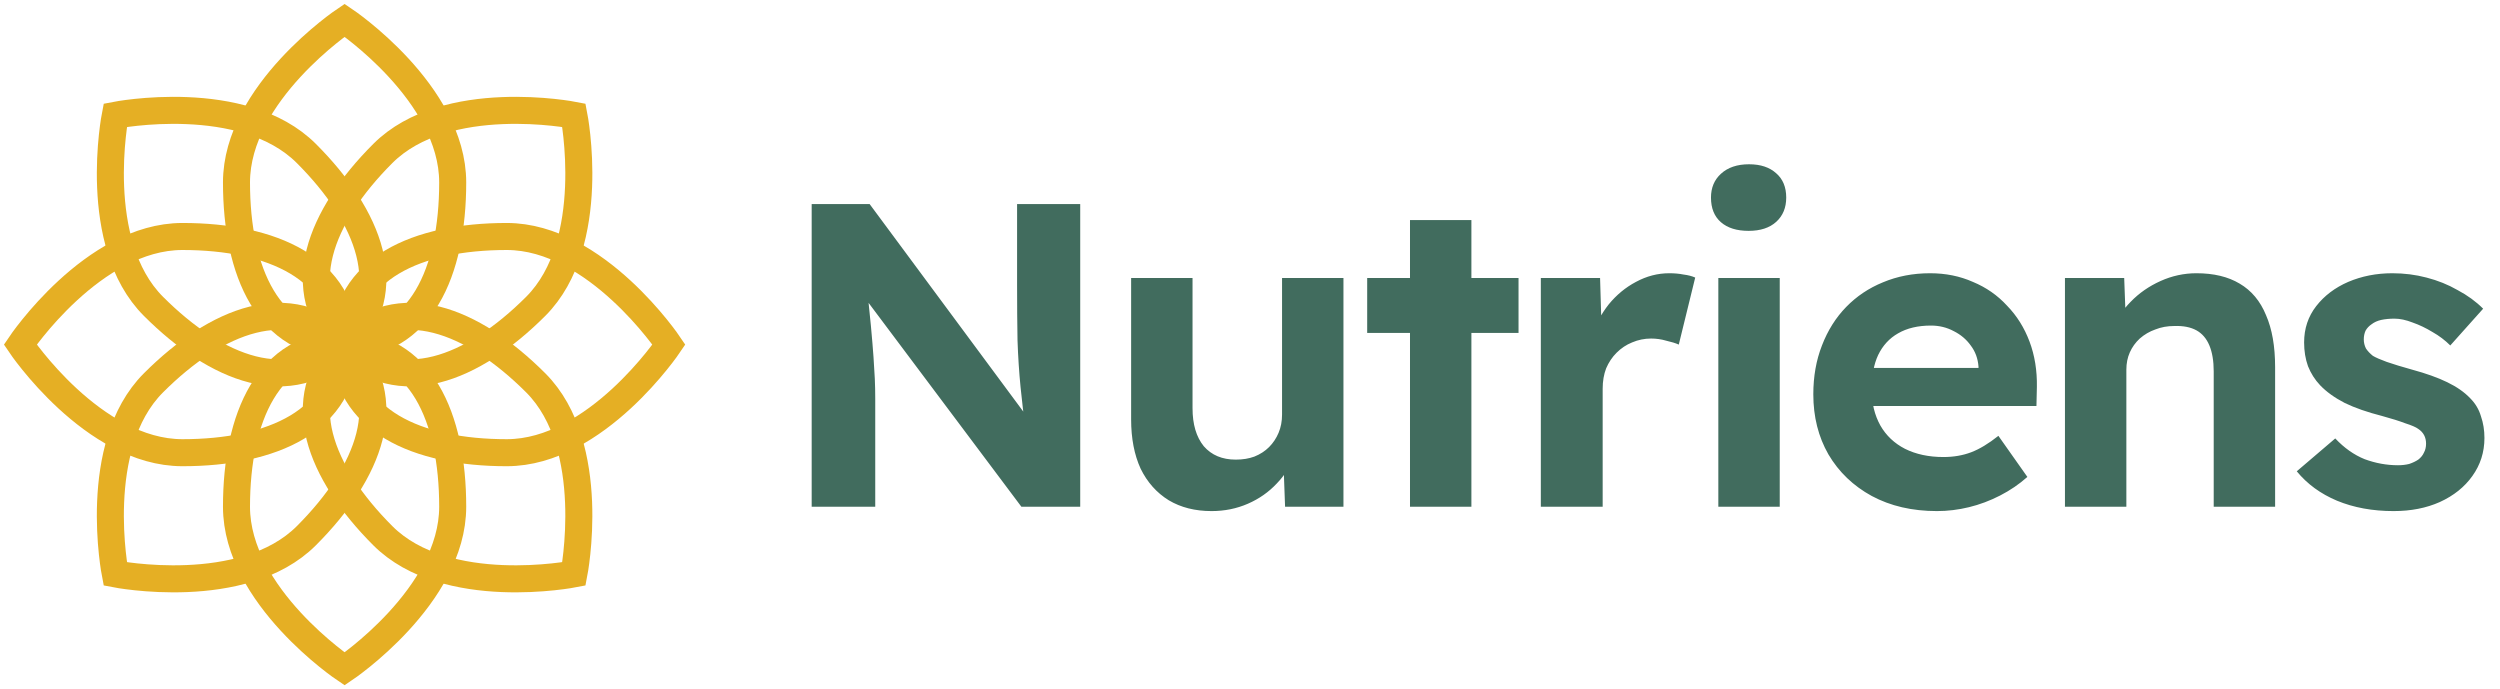 <svg width="370" height="102" viewBox="0 0 370 102" fill="none" xmlns="http://www.w3.org/2000/svg">
<path d="M67 27C67 40.255 62.264 51 51 51C39.736 51 35 40.255 35 27C35 13.745 51 3 51 3C51 3 67 13.745 67 27Z" stroke="#E5AF24" stroke-width="4"/>
<path d="M79.284 45.343C69.912 54.716 58.965 58.965 51 51C43.035 43.035 47.284 32.088 56.657 22.716C66.029 13.343 84.941 17.059 84.941 17.059C84.941 17.059 88.657 35.971 79.284 45.343Z" stroke="#E5AF24" stroke-width="4"/>
<path d="M75 67C61.745 67 51 62.264 51 51C51 39.736 61.745 35 75 35C88.255 35 99 51 99 51C99 51 88.255 67 75 67Z" stroke="#E5AF24" stroke-width="4"/>
<path d="M56.657 79.284C47.284 69.912 43.035 58.965 51 51C58.965 43.035 69.912 47.284 79.284 56.657C88.657 66.029 84.941 84.941 84.941 84.941C84.941 84.941 66.029 88.657 56.657 79.284Z" stroke="#E5AF24" stroke-width="4"/>
<path d="M35 75C35 61.745 39.736 51 51 51C62.264 51 67 61.745 67 75C67 88.255 51 99 51 99C51 99 35 88.255 35 75Z" stroke="#E5AF24" stroke-width="4"/>
<path d="M22.716 56.657C32.089 47.284 43.035 43.035 51 51C58.965 58.965 54.716 69.912 45.343 79.284C35.971 88.657 17.059 84.941 17.059 84.941C17.059 84.941 13.343 66.029 22.716 56.657Z" stroke="#E5AF24" stroke-width="4"/>
<path d="M27 35C40.255 35 51 39.736 51 51C51 62.264 40.255 67 27 67C13.745 67 3 51 3 51C3 51 13.745 35 27 35Z" stroke="#E5AF24" stroke-width="4"/>
<path d="M45.343 22.716C54.716 32.089 58.965 43.035 51 51C43.035 58.965 32.088 54.716 22.716 45.343C13.343 35.971 17.059 17.059 17.059 17.059C17.059 17.059 35.971 13.343 45.343 22.716Z" stroke="#E5AF24" stroke-width="4"/>
<path d="M120.128 75V30.2H128.704L153.536 63.736H151.808C151.509 61.56 151.253 59.405 151.04 57.272C150.826 55.096 150.677 52.792 150.592 50.36C150.549 47.928 150.528 45.219 150.528 42.232V30.2H159.872V75H151.168L125.888 41.272H128.192C128.49 44.088 128.725 46.413 128.896 48.248C129.066 50.083 129.194 51.619 129.28 52.856C129.365 54.051 129.429 55.117 129.472 56.056C129.514 56.995 129.536 57.976 129.536 59V75H120.128ZM179.311 75.64C176.879 75.64 174.767 75.107 172.975 74.04C171.183 72.931 169.796 71.373 168.815 69.368C167.876 67.32 167.407 64.888 167.407 62.072V41.144H176.495V60.408C176.495 62.797 177.049 64.675 178.159 66.04C179.311 67.363 180.889 68.024 182.895 68.024C183.919 68.024 184.836 67.875 185.647 67.576C186.5 67.235 187.225 66.765 187.823 66.168C188.42 65.571 188.889 64.867 189.231 64.056C189.572 63.245 189.743 62.349 189.743 61.368V41.144H198.831V75H190.191L189.935 68.024L191.535 67.256C191.065 68.835 190.212 70.264 188.975 71.544C187.78 72.824 186.351 73.827 184.687 74.552C183.023 75.277 181.231 75.64 179.311 75.64ZM208.679 75V32.568H217.767V75H208.679ZM202.343 49.272V41.144H224.743V49.272H202.343ZM228.043 75V41.144H236.811L237.131 52.024L235.595 49.72C236.149 48.013 236.981 46.456 238.091 45.048C239.243 43.64 240.587 42.531 242.123 41.72C243.701 40.867 245.344 40.44 247.051 40.44C247.819 40.44 248.523 40.504 249.163 40.632C249.845 40.717 250.421 40.867 250.891 41.08L248.459 51C247.989 50.787 247.371 50.595 246.603 50.424C245.877 50.211 245.131 50.104 244.363 50.104C243.381 50.104 242.443 50.296 241.547 50.68C240.693 51.021 239.925 51.533 239.243 52.216C238.603 52.856 238.091 53.624 237.707 54.52C237.365 55.416 237.195 56.419 237.195 57.528V75H228.043ZM254.313 75V41.144H263.401V75H254.313ZM258.793 34.168C257.044 34.168 255.679 33.741 254.697 32.888C253.716 32.035 253.225 30.819 253.225 29.24C253.225 27.789 253.716 26.616 254.697 25.72C255.721 24.781 257.108 24.312 258.857 24.312C260.564 24.312 261.908 24.76 262.889 25.656C263.871 26.509 264.361 27.704 264.361 29.24C264.361 30.733 263.871 31.928 262.889 32.824C261.908 33.72 260.543 34.168 258.793 34.168ZM286.674 75.64C283.005 75.64 279.784 74.893 277.01 73.4C274.28 71.907 272.146 69.859 270.61 67.256C269.117 64.653 268.37 61.688 268.37 58.36C268.37 55.715 268.797 53.304 269.65 51.128C270.504 48.909 271.698 47.011 273.234 45.432C274.77 43.853 276.584 42.637 278.674 41.784C280.808 40.888 283.133 40.44 285.65 40.44C287.954 40.44 290.066 40.867 291.986 41.72C293.949 42.531 295.634 43.704 297.042 45.24C298.493 46.733 299.602 48.504 300.37 50.552C301.138 52.6 301.501 54.84 301.458 57.272L301.394 60.088H274.194L272.722 54.456H293.906L292.818 55.608V54.264C292.733 53.069 292.349 52.024 291.666 51.128C291.026 50.232 290.194 49.528 289.17 49.016C288.146 48.461 287.016 48.184 285.778 48.184C283.858 48.184 282.237 48.568 280.914 49.336C279.634 50.061 278.653 51.128 277.97 52.536C277.33 53.901 277.01 55.608 277.01 57.656C277.01 59.661 277.437 61.432 278.29 62.968C279.144 64.461 280.36 65.613 281.938 66.424C283.56 67.235 285.458 67.64 287.634 67.64C289.128 67.64 290.493 67.405 291.73 66.936C292.968 66.467 294.312 65.656 295.762 64.504L300.05 70.584C298.856 71.651 297.512 72.568 296.018 73.336C294.525 74.104 292.989 74.68 291.41 75.064C289.832 75.448 288.253 75.64 286.674 75.64ZM305.613 75V41.144H314.381L314.637 48.056L312.845 48.824C313.271 47.288 314.103 45.901 315.341 44.664C316.578 43.384 318.05 42.36 319.757 41.592C321.463 40.824 323.234 40.44 325.069 40.44C327.629 40.44 329.762 40.952 331.469 41.976C333.218 43 334.519 44.557 335.373 46.648C336.269 48.696 336.717 51.256 336.717 54.328V75H327.629V54.968C327.629 53.432 327.415 52.152 326.989 51.128C326.562 50.104 325.922 49.357 325.069 48.888C324.215 48.419 323.127 48.205 321.805 48.248C320.781 48.248 319.842 48.419 318.989 48.76C318.135 49.059 317.367 49.507 316.685 50.104C316.045 50.701 315.554 51.384 315.213 52.152C314.871 52.92 314.701 53.773 314.701 54.712V75H310.157C309.218 75 308.365 75 307.597 75C306.829 75 306.167 75 305.613 75ZM354.257 75.64C351.143 75.64 348.348 75.128 345.873 74.104C343.441 73.08 341.457 71.629 339.921 69.752L345.617 64.888C346.94 66.296 348.391 67.32 349.969 67.96C351.591 68.557 353.233 68.856 354.897 68.856C355.495 68.856 356.049 68.792 356.561 68.664C357.073 68.493 357.521 68.28 357.905 68.024C358.289 67.725 358.567 67.384 358.737 67C358.951 66.616 359.057 66.168 359.057 65.656C359.057 64.717 358.673 63.992 357.905 63.48C357.564 63.224 356.924 62.947 355.985 62.648C355.089 62.307 353.937 61.944 352.529 61.56C350.353 61.005 348.519 60.365 347.025 59.64C345.532 58.872 344.316 57.997 343.377 57.016C342.609 56.205 342.012 55.267 341.585 54.2C341.201 53.133 341.009 51.96 341.009 50.68C341.009 48.632 341.607 46.84 342.801 45.304C343.996 43.768 345.575 42.573 347.537 41.72C349.543 40.867 351.719 40.44 354.065 40.44C355.815 40.44 357.5 40.653 359.121 41.08C360.785 41.507 362.321 42.125 363.729 42.936C365.18 43.704 366.439 44.621 367.505 45.688L362.641 51.128C361.873 50.36 360.999 49.699 360.017 49.144C359.036 48.547 358.055 48.077 357.073 47.736C356.092 47.352 355.196 47.16 354.385 47.16C353.66 47.16 352.999 47.224 352.401 47.352C351.847 47.48 351.377 47.693 350.993 47.992C350.609 48.248 350.311 48.568 350.097 48.952C349.927 49.336 349.841 49.763 349.841 50.232C349.841 50.701 349.948 51.149 350.161 51.576C350.417 51.96 350.759 52.323 351.185 52.664C351.612 52.92 352.295 53.219 353.233 53.56C354.215 53.901 355.473 54.285 357.009 54.712C359.057 55.267 360.785 55.885 362.193 56.568C363.601 57.251 364.732 58.04 365.585 58.936C366.353 59.704 366.887 60.6 367.185 61.624C367.527 62.605 367.697 63.672 367.697 64.824C367.697 66.915 367.1 68.792 365.905 70.456C364.753 72.077 363.153 73.357 361.105 74.296C359.1 75.192 356.817 75.64 354.257 75.64Z" fill="#416C5E"/>
</svg>
